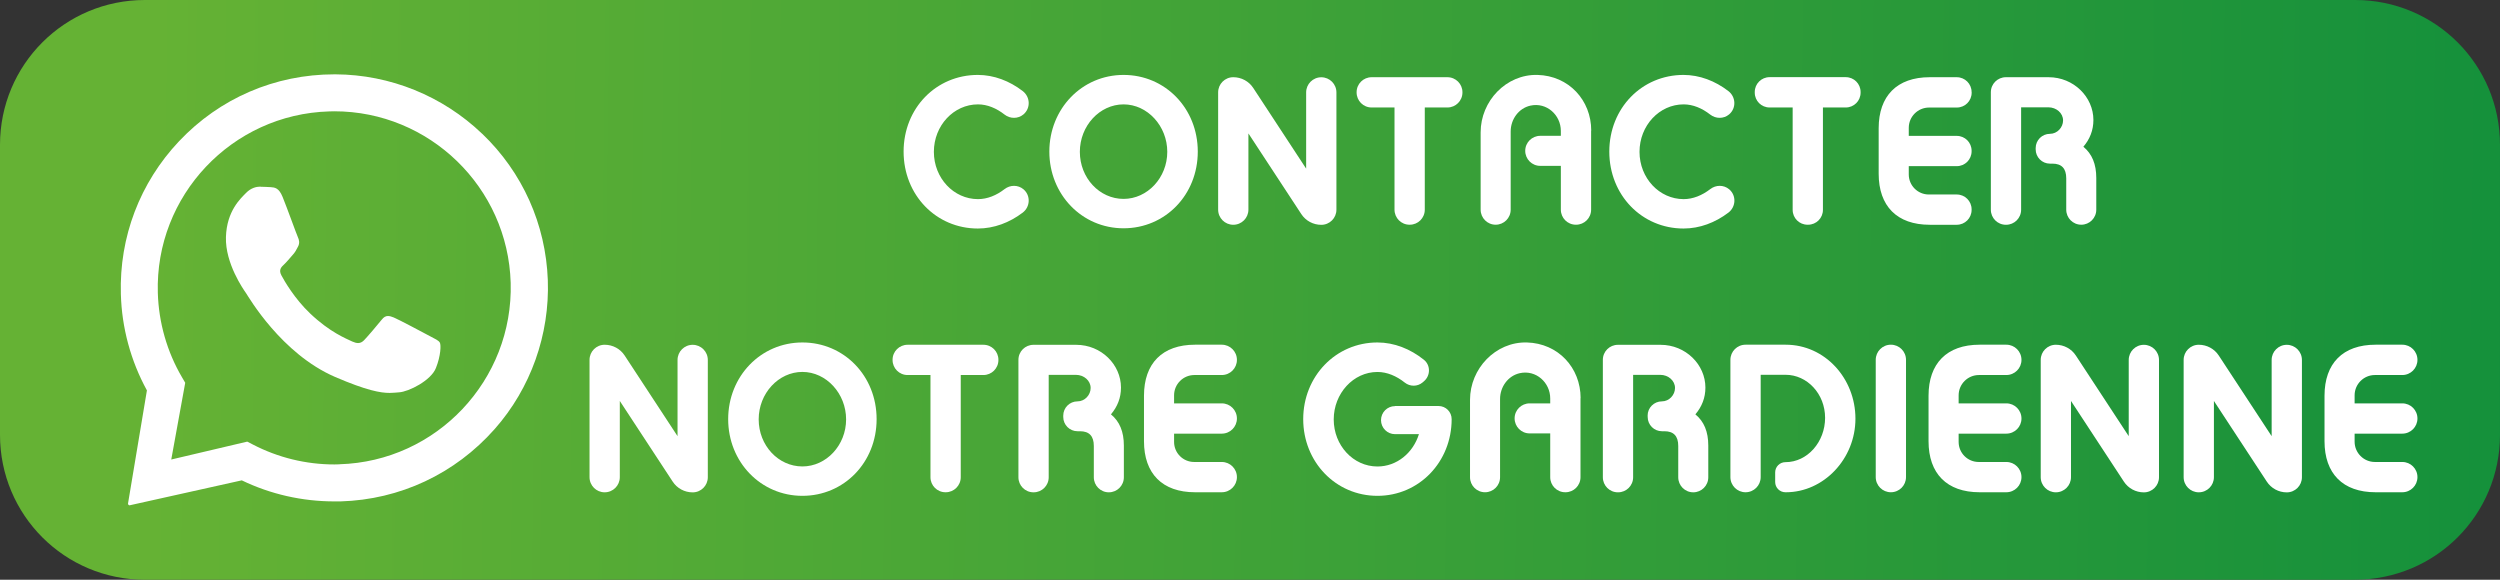 <svg viewBox="0 0 426.1 98.81" xmlns:xlink="http://www.w3.org/1999/xlink" xmlns="http://www.w3.org/2000/svg" id="Calque_1">
  <rect x="0" y="0" width="426.1" height="98.81" fill="#333333" stroke="none"/>
  <defs>
    <style>
      .cls-1, .cls-2 {
        fill: #fff;
      }

      .cls-2 {
        fill-rule: evenodd;
      }

      .cls-3 {
        fill: url(#Dégradé_sans_nom_3);
      }
    </style>
    <linearGradient gradientUnits="userSpaceOnUse" y2="53.33" x2="528.14" y1="47.07" x1="25.48" data-name="Dégradé sans nom 3" id="Dégradé_sans_nom_3">
      <stop stop-color="#65b234" offset="0"></stop>
      <stop stop-color="#00883d" offset="1"></stop>
    </linearGradient>
  </defs>
  <path d="M401.4,98.81H24.7c-13.68,0-24.7-11.02-24.7-24.7V24.7C0,11.02,11.02,0,24.7,0h376.7c13.68,0,24.7,11.02,24.7,24.7v49.4c0,13.68-11.02,24.7-24.7,24.7h0Z" class="cls-3"></path>
  <g>
    <path d="M82.18,22.8c-6.72-6.44-15.68-10.08-24.99-10.13h-.18c-10.13,0-19.57,4.07-26.5,11.41-6.67,7.07-10.19,16.32-9.91,26.03.15,5.75,1.69,11.41,4.44,16.43l-3.22,19.27c-.02.17.12.32.29.32.02,0,.03-.02.05-.02l19.05-4.24c4.91,2.37,10.31,3.59,15.79,3.59h1.03c10.14-.3,19.52-4.69,26.28-12.33,6.16-6.97,9.39-16.1,9.06-25.39-.35-9.51-4.3-18.35-11.18-24.94ZM57.84,79.14c-.28.02-.57.02-.85.02-4.84,0-9.61-1.17-13.88-3.39l-.97-.5-12.95,3.05,2.38-13.08-.55-.94c-2.55-4.34-3.97-9.31-4.12-14.38-.49-16.57,12.63-30.45,29.21-30.93.28,0,.58-.02.87-.02,16.2,0,29.59,12.95,30.06,29.23.47,16.58-12.63,30.46-29.21,30.93Z" class="cls-2"></path>
    <path d="M44.4,31.83c.6.02,1.22.03,1.76.07.65.05,1.37.1,2,1.65.75,1.83,2.39,6.41,2.61,6.87.21.45.35,1,.03,1.6-.32.6-.48.97-.97,1.49-.47.53-.99,1.17-1.42,1.57-.47.43-.95.92-.45,1.85.5.94,2.24,3.97,4.89,6.49,3.39,3.22,6.11,4.27,7.19,4.79.4.18.72.26,1,.26.38,0,.7-.17,1-.47.57-.59,2.27-2.57,3-3.49.37-.49.72-.65,1.08-.65.3,0,.62.1.99.25.82.33,5.24,2.69,6.14,3.17.9.48,1.5.73,1.72,1.12.21.38.17,2.22-.67,4.32-.82,2.12-4.62,4.05-6.29,4.15-.5.03-.99.1-1.6.1-1.54,0-3.9-.4-9.29-2.72-9.17-3.96-14.75-13.65-15.18-14.28-.43-.61-3.57-5.07-3.43-9.56.13-4.51,2.57-6.64,3.43-7.53.82-.85,1.77-1.07,2.39-1.07h.08Z" class="cls-2"></path>
  </g>
  <g>
    <path d="M166.65,12.77c2.76,0,5.41,1.02,7.66,2.75,1.3,1,1.38,2.92.13,3.98h0c-.93.78-2.27.77-3.22.03-1.38-1.08-2.94-1.74-4.53-1.74-4.14,0-7.52,3.61-7.52,8.09s3.38,8.06,7.52,8.06c1.59,0,3.15-.64,4.53-1.71.96-.74,2.29-.75,3.22.03h0c1.25,1.06,1.17,2.99-.13,3.98-2.25,1.71-4.9,2.71-7.65,2.71-7.1,0-12.65-5.7-12.65-13.11s5.55-13.07,12.65-13.07Z" class="cls-1"></path>
    <path d="M191.5,12.77c7.1,0,12.65,5.7,12.65,13.07s-5.55,13.07-12.65,13.07-12.65-5.77-12.65-13.07,5.55-13.07,12.65-13.07ZM191.5,33.9c4.07,0,7.45-3.61,7.45-8.02s-3.38-8.09-7.45-8.09-7.45,3.65-7.45,8.09,3.34,8.02,7.45,8.02Z" class="cls-1"></path>
    <path d="M213.61,15l9.01,13.74v-12.99c0-1.43,1.16-2.58,2.58-2.58h0c1.43,0,2.58,1.16,2.58,2.58v19.99c0,1.43-1.16,2.58-2.58,2.58h0c-1.38,0-2.66-.69-3.41-1.84l-9.01-13.74v12.99c0,1.43-1.16,2.58-2.58,2.58h0c-1.43,0-2.58-1.16-2.58-2.58V15.74c0-1.43,1.16-2.58,2.58-2.58h0c1.38,0,2.66.69,3.41,1.84Z" class="cls-1"></path>
    <path d="M237.67,18.32h-3.89c-1.42,0-2.56-1.15-2.56-2.56v-.04c0-1.42,1.15-2.56,2.56-2.56h12.92c1.42,0,2.56,1.15,2.56,2.56v.04c0,1.42-1.15,2.56-2.56,2.56h-3.86v17.42c0,1.42-1.15,2.56-2.56,2.56h-.04c-1.42,0-2.56-1.15-2.56-2.56v-17.42Z" class="cls-1"></path>
    <path d="M271.19,22.27v13.47c0,1.42-1.15,2.56-2.56,2.56h-.04c-1.42,0-2.56-1.15-2.56-2.56v-7.47h-3.51c-1.42,0-2.56-1.15-2.56-2.56h0c0-1.42,1.15-2.56,2.56-2.56h3.51v-.84c0-2.7-2.41-4.91-5.17-4.31-2.02.44-3.38,2.34-3.38,4.41v13.33c0,1.42-1.15,2.56-2.56,2.56h0c-1.42,0-2.56-1.15-2.56-2.56v-13.19c0-5.33,4.36-9.92,9.69-9.78s9.16,4.3,9.16,9.49Z" class="cls-1"></path>
    <path d="M286.92,12.77c2.76,0,5.41,1.02,7.66,2.75,1.3,1,1.38,2.92.13,3.98h0c-.93.78-2.27.77-3.22.03-1.38-1.08-2.94-1.74-4.53-1.74-4.14,0-7.52,3.61-7.52,8.09s3.38,8.06,7.52,8.06c1.59,0,3.15-.64,4.54-1.71.96-.74,2.29-.75,3.22.03h0c1.25,1.06,1.17,2.99-.13,3.98-2.25,1.71-4.9,2.71-7.65,2.71-7.1,0-12.65-5.7-12.65-13.11s5.55-13.07,12.65-13.07Z" class="cls-1"></path>
    <path d="M305.54,18.32h-3.93c-1.4,0-2.53-1.13-2.53-2.53v-.11c0-1.4,1.13-2.53,2.53-2.53h12.98c1.4,0,2.53,1.13,2.53,2.53v.11c0,1.4-1.13,2.53-2.53,2.53h-3.89v17.45c0,1.4-1.13,2.53-2.53,2.53h-.1c-1.4,0-2.53-1.13-2.53-2.53v-17.45Z" class="cls-1"></path>
    <path d="M336.05,15.69v.11c0,1.4-1.13,2.53-2.53,2.53h-4.73c-1.91,0-3.46,1.55-3.46,3.46v1.37h8.18c1.4,0,2.53,1.13,2.53,2.53v.1c0,1.4-1.13,2.53-2.53,2.53h-8.18v1.41c0,1.89,1.53,3.42,3.42,3.42h4.76c1.4,0,2.53,1.13,2.53,2.53v.1c0,1.4-1.13,2.53-2.53,2.53h-4.61c-5.58,0-8.7-3.19-8.7-8.7v-7.75c0-5.51,3.12-8.7,8.7-8.7h4.61c1.4,0,2.53,1.13,2.53,2.53Z" class="cls-1"></path>
    <path d="M346.96,25.24c0-1.34,1.09-2.43,2.43-2.43h0c1.25,0,2.24-1.1,2.24-2.28,0-1.25-1.14-2.24-2.51-2.24h-4.64v17.46c0,1.42-1.15,2.56-2.56,2.56h-.04c-1.42,0-2.56-1.15-2.56-2.56V15.72c0-1.42,1.15-2.56,2.56-2.56h7.28c4.29,0,7.64,3.38,7.64,7.29,0,1.75-.61,3.27-1.71,4.56,1.48,1.22,2.2,2.96,2.2,5.32v5.41c0,1.42-1.15,2.56-2.56,2.56h0c-1.42,0-2.56-1.15-2.56-2.56v-5.34c0-1.71-.8-2.51-2.36-2.51h-.42c-1.34,0-2.43-1.09-2.43-2.43v-.23Z" class="cls-1"></path>
    <path d="M106.47,60.6l9.01,13.74v-12.99c0-1.43,1.16-2.58,2.58-2.58h0c1.43,0,2.58,1.16,2.58,2.58v19.99c0,1.43-1.16,2.58-2.58,2.58h0c-1.38,0-2.66-.69-3.41-1.84l-9.01-13.74v12.99c0,1.43-1.16,2.58-2.58,2.58h0c-1.43,0-2.58-1.16-2.58-2.58v-19.99c0-1.43,1.16-2.58,2.58-2.58h0c1.38,0,2.66.69,3.41,1.84Z" class="cls-1"></path>
    <path d="M136.76,58.37c7.1,0,12.65,5.7,12.65,13.07s-5.55,13.07-12.65,13.07-12.65-5.77-12.65-13.07,5.55-13.07,12.65-13.07ZM136.76,79.5c4.07,0,7.45-3.61,7.45-8.02s-3.38-8.09-7.45-8.09-7.45,3.65-7.45,8.09,3.34,8.02,7.45,8.02Z" class="cls-1"></path>
    <path d="M158.58,63.92h-3.89c-1.42,0-2.56-1.15-2.56-2.56v-.04c0-1.42,1.15-2.56,2.56-2.56h12.92c1.42,0,2.56,1.15,2.56,2.56v.04c0,1.42-1.15,2.56-2.56,2.56h-3.86v17.42c0,1.42-1.15,2.56-2.56,2.56h-.04c-1.42,0-2.56-1.15-2.56-2.56v-17.42Z" class="cls-1"></path>
    <path d="M181.22,70.84c0-1.34,1.09-2.43,2.43-2.43h0c1.25,0,2.24-1.1,2.24-2.28,0-1.25-1.14-2.24-2.51-2.24h-4.64v17.46c0,1.42-1.15,2.56-2.56,2.56h-.04c-1.42,0-2.56-1.15-2.56-2.56v-20.02c0-1.42,1.15-2.56,2.56-2.56h7.28c4.29,0,7.64,3.38,7.64,7.29,0,1.75-.61,3.27-1.71,4.56,1.48,1.22,2.2,2.96,2.2,5.32v5.41c0,1.42-1.15,2.56-2.56,2.56h0c-1.42,0-2.56-1.15-2.56-2.56v-5.34c0-1.71-.8-2.51-2.36-2.51h-.42c-1.34,0-2.43-1.09-2.43-2.43v-.23Z" class="cls-1"></path>
    <path d="M210.82,61.34h0c0,1.43-1.16,2.58-2.58,2.58h-4.67c-1.91,0-3.46,1.55-3.46,3.46v1.37h8.13c1.43,0,2.58,1.16,2.58,2.58h0c0,1.43-1.16,2.58-2.58,2.58h-8.13v1.41c0,1.89,1.53,3.42,3.42,3.42h4.71c1.43,0,2.58,1.16,2.58,2.58h0c0,1.43-1.16,2.58-2.58,2.58h-4.56c-5.58,0-8.7-3.19-8.7-8.7v-7.75c0-5.51,3.12-8.7,8.7-8.7h4.56c1.43,0,2.58,1.16,2.58,2.58Z" class="cls-1"></path>
    <path d="M237.77,69.2h7.41c1.24,0,2.24,1,2.24,2.24h0c0,7.29-5.55,13.07-12.65,13.07s-12.65-5.77-12.65-13.07,5.55-13.07,12.65-13.07c2.86,0,5.61,1.1,7.92,2.95,1.16.93,1.14,2.71,0,3.67l-.22.19c-.88.74-2.14.74-3.04.03-1.42-1.13-3.03-1.81-4.66-1.81-4.1,0-7.45,3.65-7.45,8.09s3.34,8.02,7.45,8.02c3.31,0,6.08-2.32,7.07-5.51h-4.07c-1.32,0-2.39-1.07-2.39-2.39h0c0-1.32,1.07-2.39,2.39-2.39Z" class="cls-1"></path>
    <path d="M269.38,67.87v13.47c0,1.42-1.15,2.56-2.56,2.56h-.04c-1.42,0-2.56-1.15-2.56-2.56v-7.47h-3.51c-1.42,0-2.56-1.15-2.56-2.56h0c0-1.42,1.15-2.56,2.56-2.56h3.51v-.84c0-2.7-2.41-4.91-5.17-4.31-2.02.44-3.38,2.34-3.38,4.41v13.33c0,1.42-1.15,2.56-2.56,2.56h0c-1.42,0-2.56-1.15-2.56-2.56v-13.19c0-5.33,4.36-9.92,9.69-9.78s9.16,4.3,9.16,9.49Z" class="cls-1"></path>
    <path d="M280.82,70.84c0-1.34,1.09-2.43,2.43-2.43h0c1.25,0,2.24-1.1,2.24-2.28,0-1.25-1.14-2.24-2.51-2.24h-4.63v17.46c0,1.42-1.15,2.56-2.56,2.56h-.04c-1.42,0-2.56-1.15-2.56-2.56v-20.02c0-1.42,1.15-2.56,2.56-2.56h7.28c4.29,0,7.64,3.38,7.64,7.29,0,1.75-.61,3.27-1.71,4.56,1.48,1.22,2.2,2.96,2.2,5.32v5.41c0,1.42-1.15,2.56-2.56,2.56h0c-1.42,0-2.56-1.15-2.56-2.56v-5.34c0-1.71-.8-2.51-2.36-2.51h-.42c-1.34,0-2.43-1.09-2.43-2.43v-.23Z" class="cls-1"></path>
    <path d="M302.56,80.52c0-.97.78-1.75,1.75-1.75h0c3.76,0,6.76-3.46,6.76-7.56s-3.08-7.33-6.72-7.33h-4.26v17.44c0,1.43-1.16,2.58-2.58,2.58h0c-1.43,0-2.58-1.16-2.58-2.58v-19.99c0-1.43,1.16-2.58,2.58-2.58h6.84c6.69,0,11.89,5.74,11.89,12.61s-5.43,12.54-11.85,12.54h-.08c-.97,0-1.75-.78-1.75-1.75v-1.63Z" class="cls-1"></path>
    <path d="M322.28,58.75h0c1.43,0,2.58,1.16,2.58,2.58v19.99c0,1.43-1.16,2.58-2.58,2.58h0c-1.43,0-2.58-1.16-2.58-2.58v-19.99c0-1.43,1.16-2.58,2.58-2.58Z" class="cls-1"></path>
    <path d="M344.54,61.34h0c0,1.43-1.16,2.58-2.58,2.58h-4.67c-1.91,0-3.46,1.55-3.46,3.46v1.37h8.13c1.43,0,2.58,1.16,2.58,2.58h0c0,1.43-1.16,2.58-2.58,2.58h-8.13v1.41c0,1.89,1.53,3.42,3.42,3.42h4.71c1.43,0,2.58,1.16,2.58,2.58h0c0,1.43-1.16,2.58-2.58,2.58h-4.56c-5.58,0-8.7-3.19-8.7-8.7v-7.75c0-5.51,3.12-8.7,8.7-8.7h4.56c1.43,0,2.58,1.16,2.58,2.58Z" class="cls-1"></path>
    <path d="M353.81,60.6l9.01,13.74v-12.99c0-1.43,1.16-2.58,2.58-2.58h0c1.43,0,2.58,1.16,2.58,2.58v19.99c0,1.43-1.16,2.58-2.58,2.58h0c-1.38,0-2.66-.69-3.41-1.84l-9.01-13.74v12.99c0,1.43-1.16,2.58-2.58,2.58h0c-1.43,0-2.58-1.16-2.58-2.58v-19.99c0-1.43,1.16-2.58,2.58-2.58h0c1.38,0,2.66.69,3.41,1.84Z" class="cls-1"></path>
    <path d="M378.17,60.6l9.01,13.74v-12.99c0-1.43,1.16-2.58,2.58-2.58h0c1.43,0,2.58,1.16,2.58,2.58v19.99c0,1.43-1.16,2.58-2.58,2.58h0c-1.38,0-2.66-.69-3.41-1.84l-9.01-13.74v12.99c0,1.43-1.16,2.58-2.58,2.58h0c-1.43,0-2.58-1.16-2.58-2.58v-19.99c0-1.43,1.16-2.58,2.58-2.58h0c1.38,0,2.66.69,3.41,1.84Z" class="cls-1"></path>
    <path d="M412.03,61.34h0c0,1.43-1.16,2.58-2.58,2.58h-4.67c-1.91,0-3.46,1.55-3.46,3.46v1.37h8.13c1.43,0,2.58,1.16,2.58,2.58h0c0,1.43-1.16,2.58-2.58,2.58h-8.13v1.37c0,1.91,1.55,3.46,3.46,3.46h4.67c1.43,0,2.58,1.16,2.58,2.58h0c0,1.43-1.16,2.58-2.58,2.58h-4.56c-5.58,0-8.7-3.19-8.7-8.7v-7.75c0-5.51,3.12-8.7,8.7-8.7h4.56c1.43,0,2.58,1.16,2.58,2.58Z" class="cls-1"></path>
  </g>
</svg>